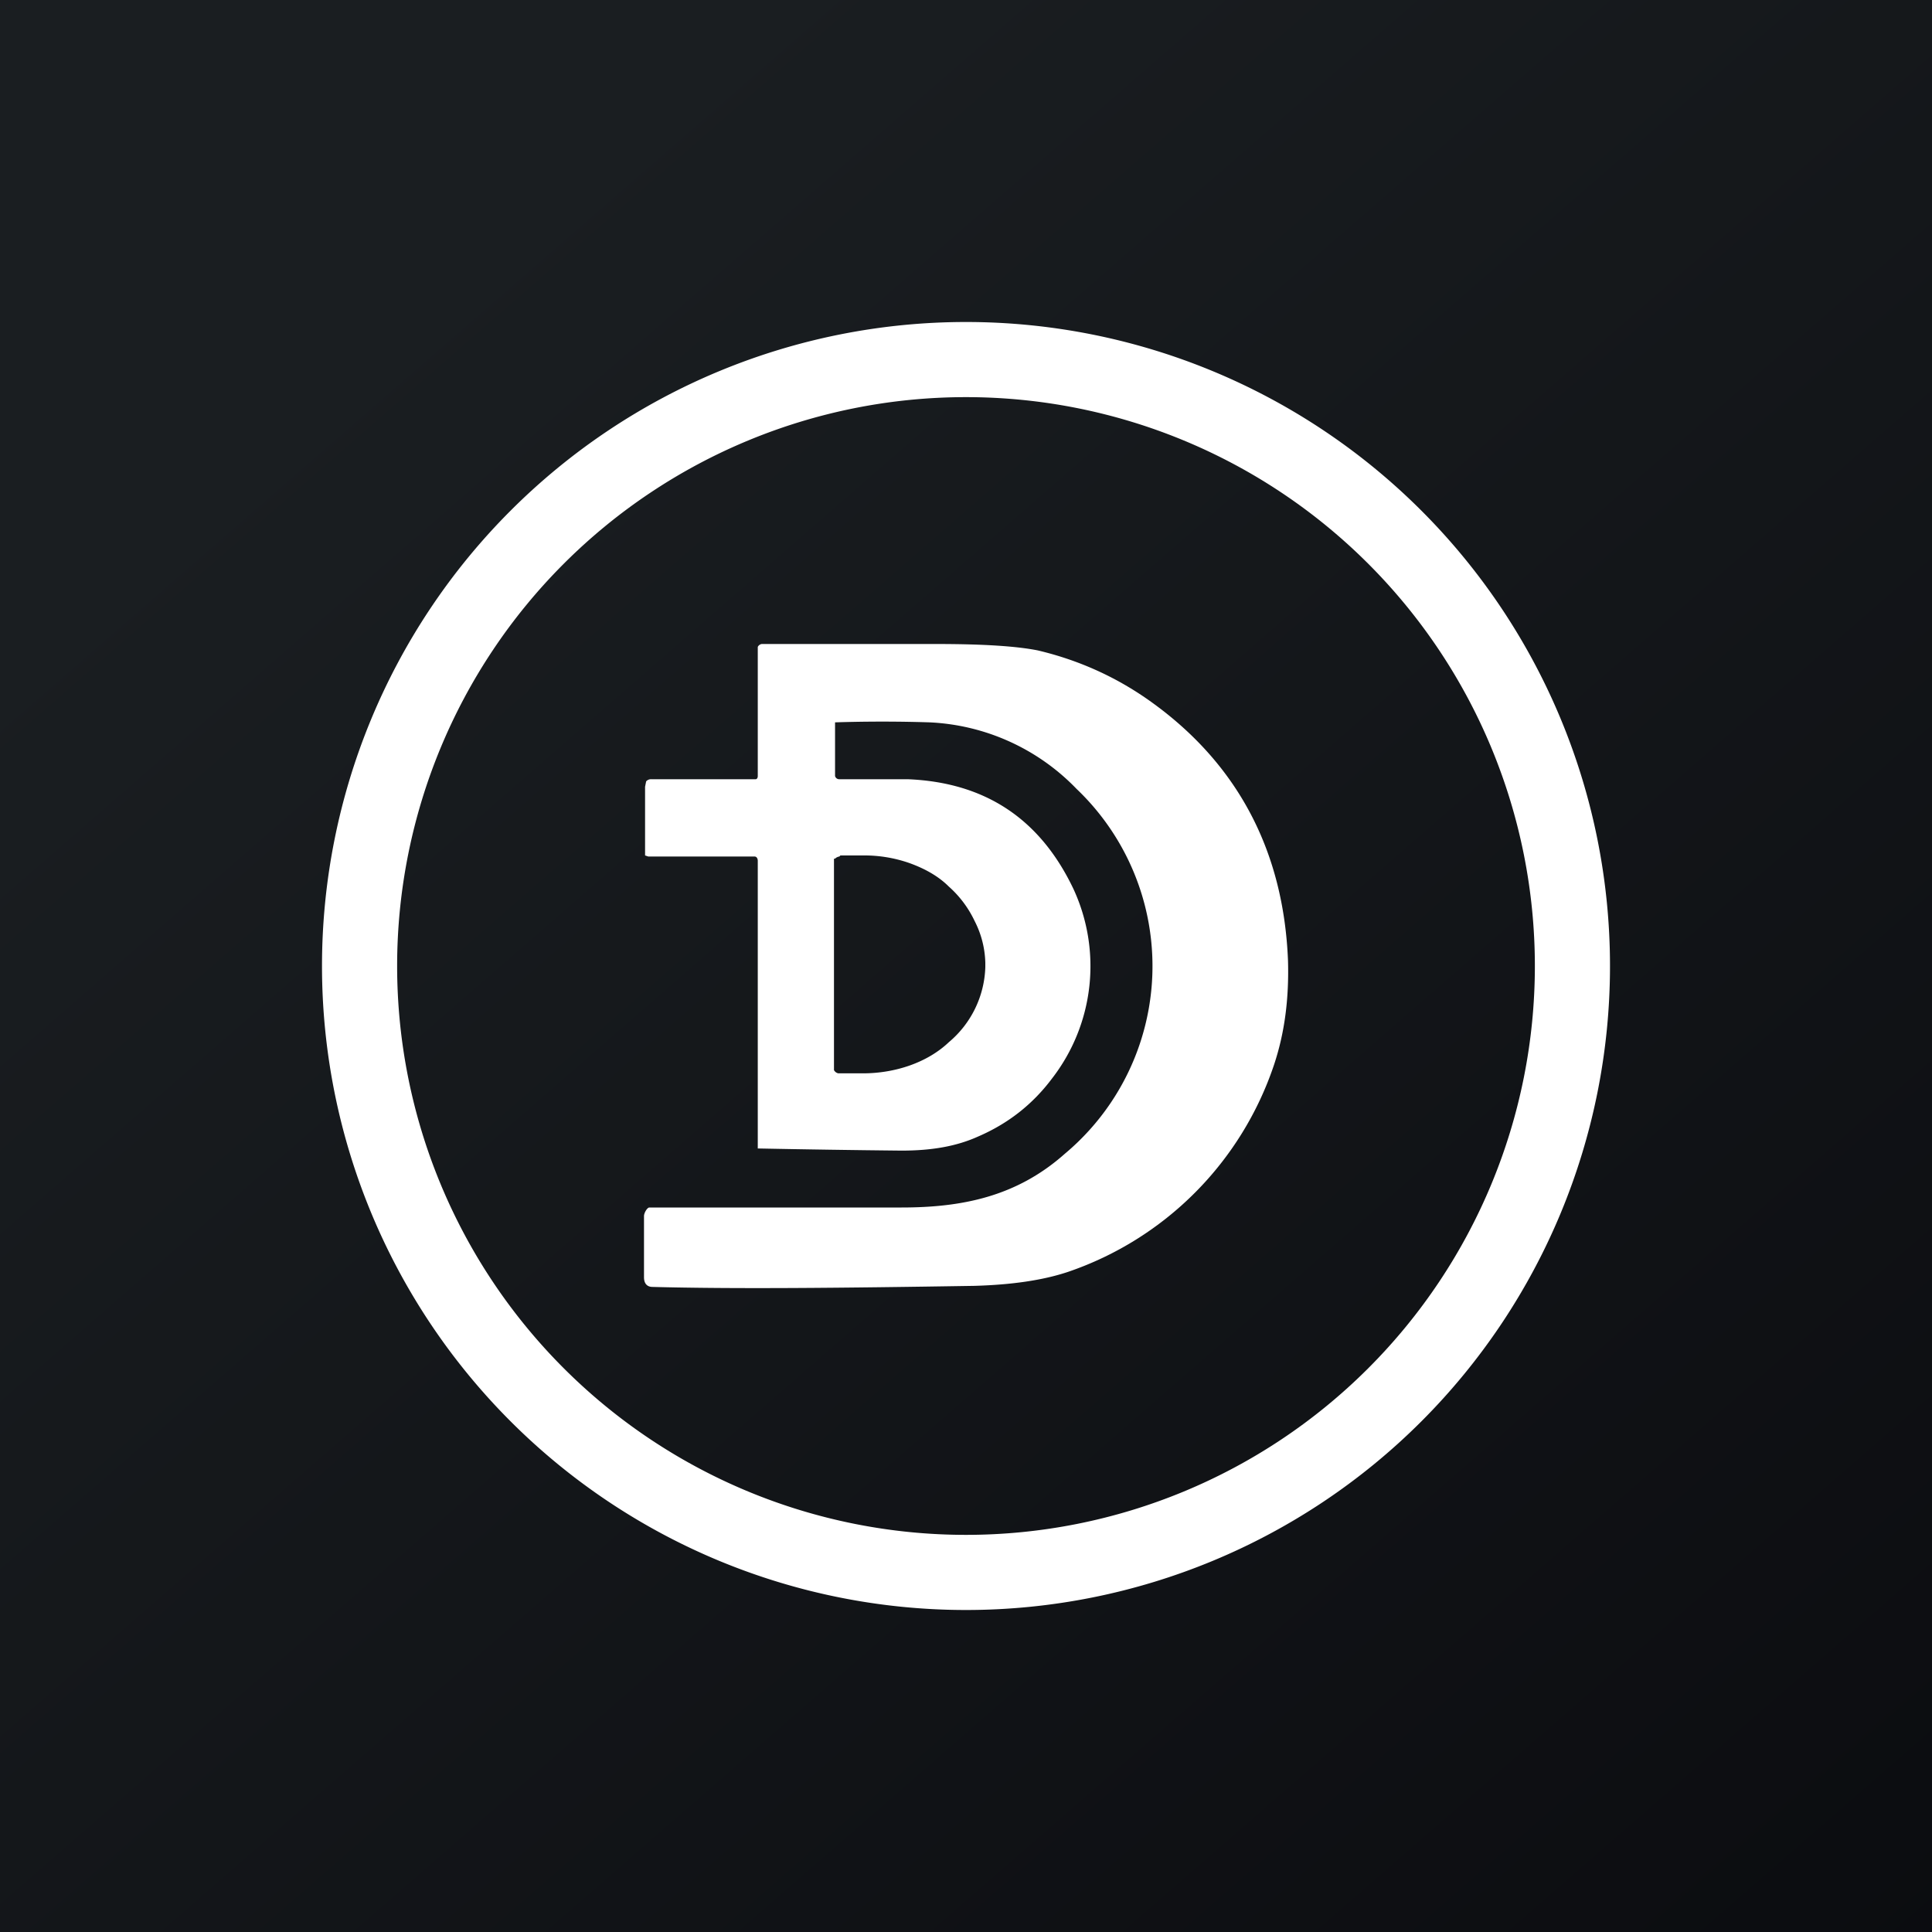 <!-- by TradingView --><svg width="18" height="18" viewBox="0 0 18 18" xmlns="http://www.w3.org/2000/svg"><rect x="0" y="0" width="18" height="18" fill="#808080" stroke="none"/><path fill="url(#a)" d="M0 0h18v18H0z"/><path d="M9 3a6 6 0 1 1 0 12A6 6 0 0 1 9 3Zm0 .7a5.3 5.3 0 1 0 0 10.6A5.3 5.3 0 0 0 9 3.7Z" fill="#fff"/><path d="M8.72 6c.44 0 .75.02.95.06.38.09.74.25 1.07.49.8.58 1.22 1.39 1.26 2.4.01.35-.03.67-.13.97a3.07 3.07 0 0 1-1.92 1.93c-.24.08-.53.12-.87.13-1.24.02-2.24.03-3 .01-.05 0-.08-.03-.08-.09v-.57c0-.03.03-.08.05-.08H8.4c.56 0 1.07-.1 1.52-.5a2.28 2.28 0 0 0 .11-3.4 2.03 2.03 0 0 0-1.37-.62 13.88 13.88 0 0 0-.88 0v.5a.04.04 0 0 0 .04.03h.64c.72.03 1.23.37 1.54 1.02a1.71 1.71 0 0 1-.2 1.77c-.18.24-.41.42-.69.54-.2.09-.43.13-.71.13a136.98 136.98 0 0 1-1.34-.02V8.02c0-.02-.01-.04-.03-.04h-.99l-.03-.01v-.64l.01-.05a.06.06 0 0 1 .05-.02h.97c.01 0 .02-.01.02-.03v-1.2c0-.01.02-.03.04-.03h1.62Zm-.9 1.98a.07.07 0 0 0-.04.02L7.77 8v1.97a.06.06 0 0 0 .04.03h.23c.3 0 .6-.1.8-.29a.95.95 0 0 0 .34-.7v-.04a.9.9 0 0 0-.1-.39 1 1 0 0 0-.24-.32c-.1-.1-.23-.17-.37-.22a1.27 1.27 0 0 0-.43-.07h-.21Z" fill="#fff"/><defs><linearGradient id="a" x1="3.35" y1="3.12" x2="21.9" y2="24.43" gradientUnits="userSpaceOnUse"><stop stop-color="#1A1E21"/><stop offset="1" stop-color="#06060A"/></linearGradient></defs></svg>